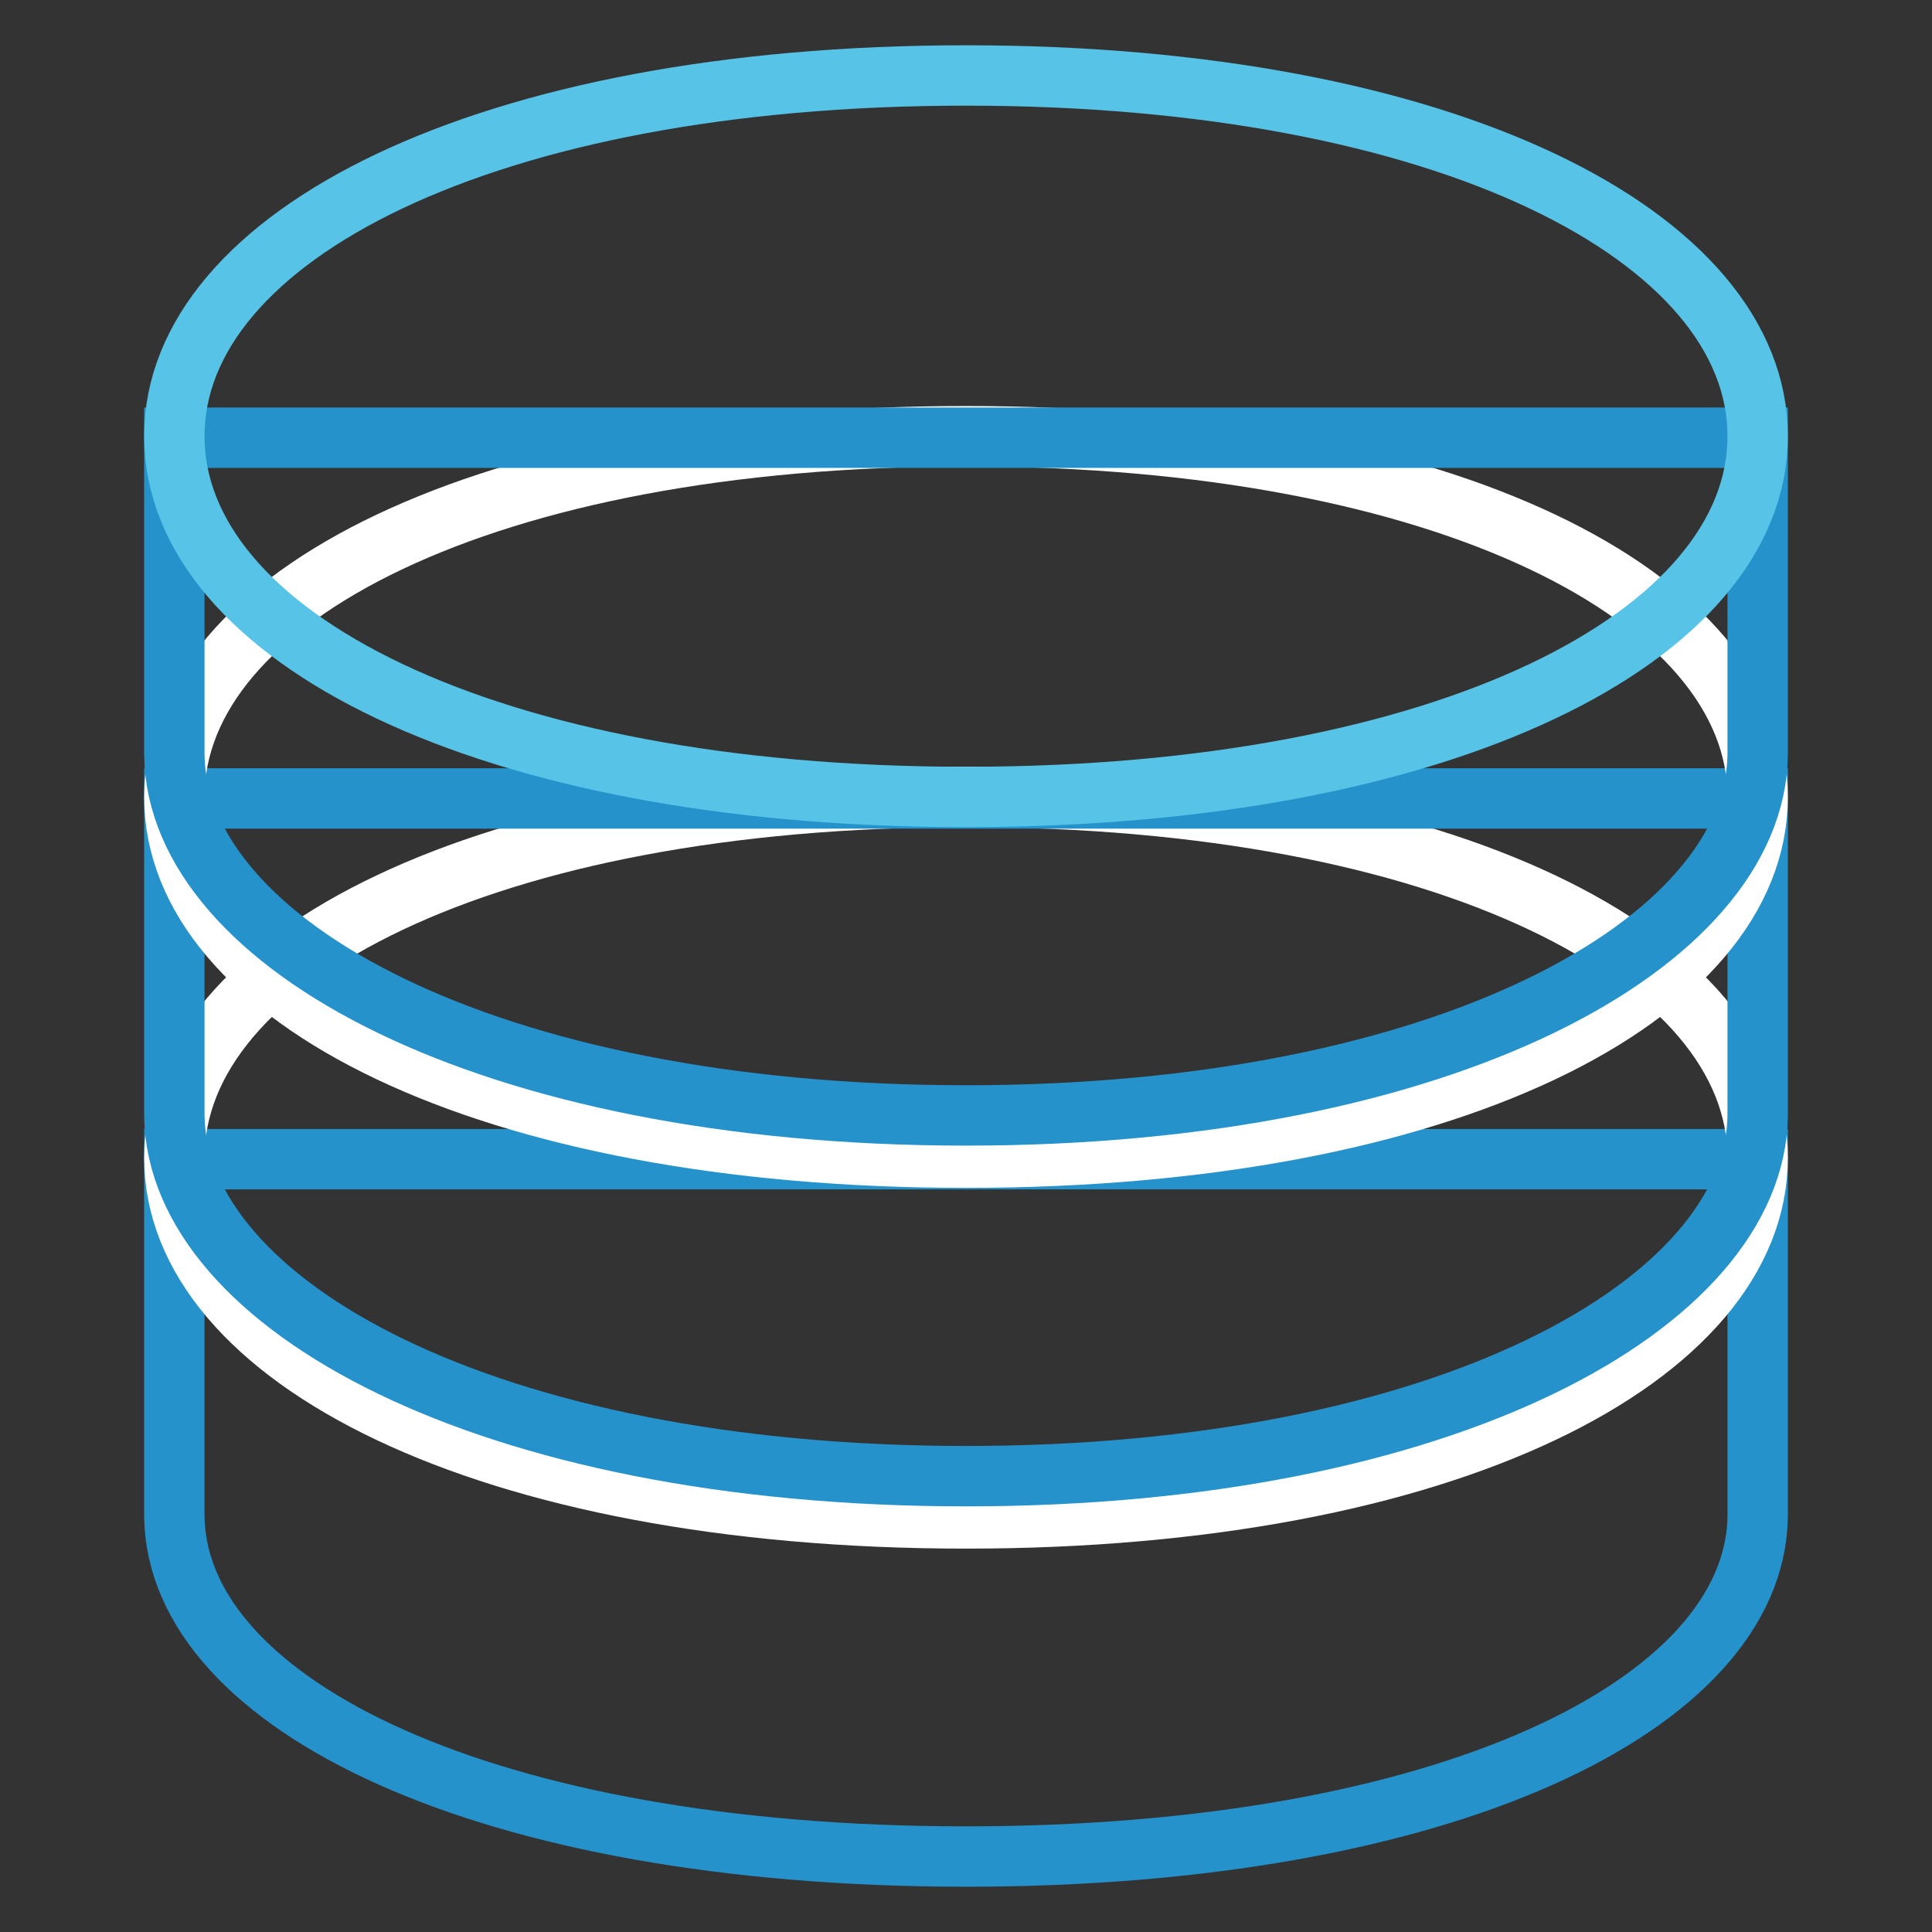 <?xml version="1.0" encoding="utf-8"?>
<!-- Svg Vector Icons : http://www.onlinewebfonts.com/icon -->
<!DOCTYPE svg PUBLIC "-//W3C//DTD SVG 1.1//EN" "http://www.w3.org/Graphics/SVG/1.1/DTD/svg11.dtd">
<svg version="1.1" xmlns="http://www.w3.org/2000/svg" xmlns:xlink="http://www.w3.org/1999/xlink" x="0px" y="0px" viewBox="0 0 256 256" enable-background="new 0 0 256 256" xml:space="preserve">
<rect x="0" y="0" width="256" height="256" fill="#333333" stroke="none"/>
<g> <path stroke-width="8" fill-opacity="0" stroke="#2592cb"  d="M23.1,153.6V201c0.4,24.9,41.3,45,104.9,45c63.5,0,104.5-20.1,104.9-45v-47.4H23.1z"/> <path stroke-width="8" fill-opacity="0" stroke="#ffffff"  d="M232.9,153.4c0,26.4-41.1,47.8-104.9,47.8S23.1,179.8,23.1,153.4c0-26.4,41.1-47.8,104.9-47.8 S232.9,127,232.9,153.4z"/> <path stroke-width="8" fill-opacity="0" stroke="#2592cb"  d="M23.1,105.8v42.1c0.4,24.9,41.3,47.7,104.9,47.7c63.5,0,104.5-22.8,104.9-47.7v-42.1H23.1z"/> <path stroke-width="8" fill-opacity="0" stroke="#ffffff"  d="M232.9,105.6c0,26.4-41.1,47.8-104.9,47.8S23.1,132,23.1,105.6S64.2,57.8,128,57.8S232.9,79.2,232.9,105.6z "/> <path stroke-width="8" fill-opacity="0" stroke="#2592cb"  d="M23.1,58v42.1c0.4,24.9,41.3,47.7,104.9,47.7c63.5,0,104.5-22.8,104.9-47.7V58H23.1z"/> <path stroke-width="8" fill-opacity="0" stroke="#57c3e7"  d="M232.9,57.8c0,26.4-41.1,47.8-104.9,47.8S23.1,84.2,23.1,57.8S64.2,10,128,10S232.9,31.4,232.9,57.8z"/></g>
</svg>